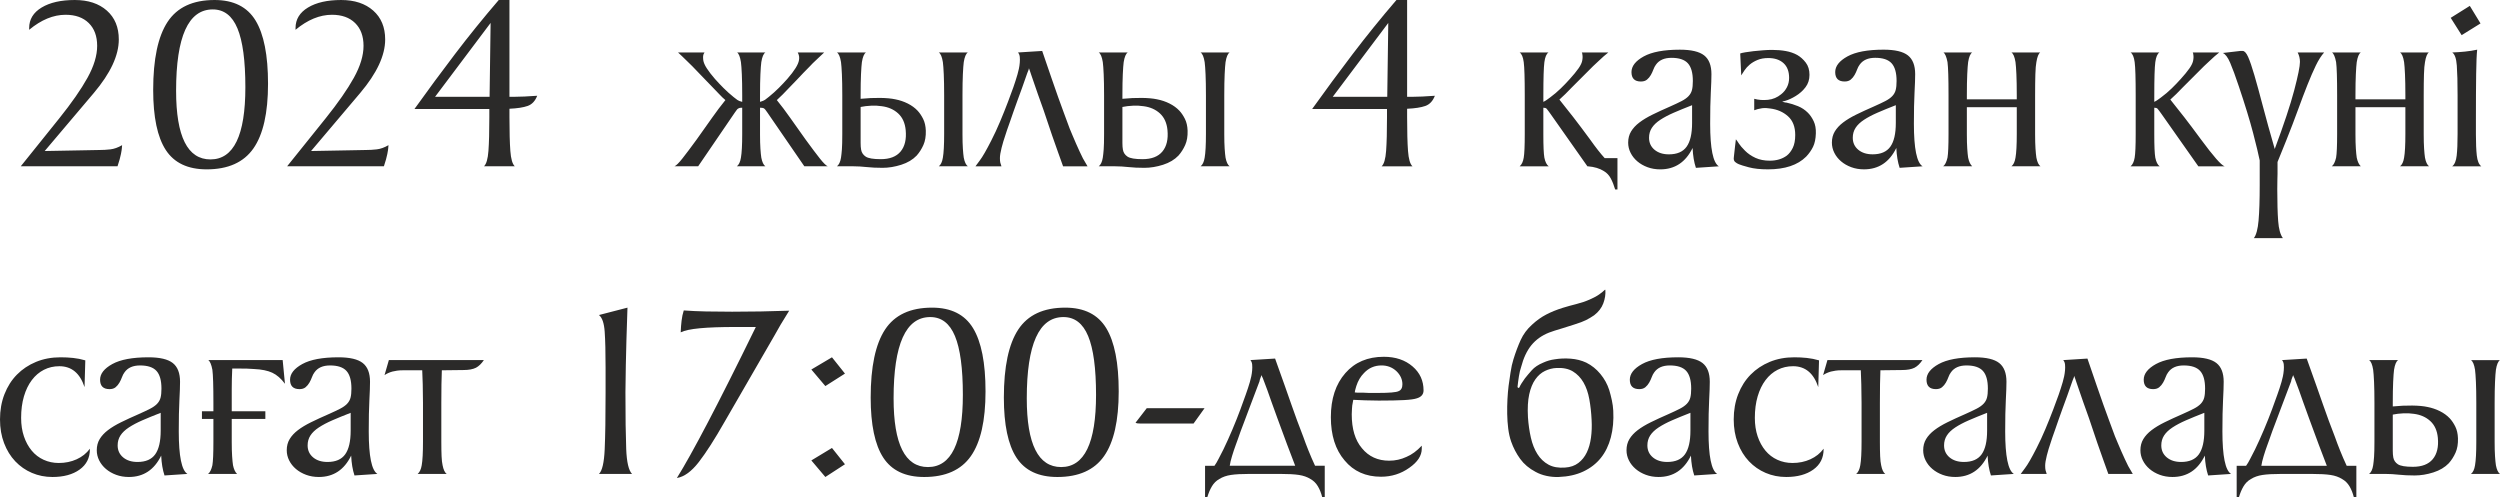 <?xml version="1.0" encoding="UTF-8"?> <svg xmlns="http://www.w3.org/2000/svg" xmlns:xlink="http://www.w3.org/1999/xlink" xmlns:xodm="http://www.corel.com/coreldraw/odm/2003" xml:space="preserve" width="141.422mm" height="28.12mm" version="1.1" style="shape-rendering:geometricPrecision; text-rendering:geometricPrecision; image-rendering:optimizeQuality; fill-rule:evenodd; clip-rule:evenodd" viewBox="0 0 14141.04 2811.79"> <defs> <style type="text/css"> .fil0 {fill:#2B2A29;fill-rule:nonzero} </style> </defs> <g id="Слой_x0020_1">  <g id="_2622679432592"> <path class="fil0" d="M334.9 669.82c70.1,-87.39 123.4,-163.98 159.9,-229.76 36.49,-65.77 54.74,-126.04 54.74,-180.77 0,-54.74 -15.85,-97.71 -47.54,-128.92 -31.69,-31.21 -75.38,-46.82 -131.08,-46.82 -69.14,0 -137.81,28.33 -205.99,84.98l0 -10.08c0,-48.98 23.53,-87.63 70.58,-115.96 47.06,-28.33 109.48,-42.5 187.26,-42.5 75.86,0 136.36,19.93 181.49,59.78 45.14,39.86 67.7,94.35 67.7,163.5 0,90.26 -47.06,191.09 -141.17,302.49l-278.01 328.42 309.7 -5.76c20.16,0 40.81,-1.2 61.93,-3.6 21.13,-2.4 43.22,-10.32 66.26,-23.77 0,2.88 -0.24,5.76 -0.72,8.64 -0.48,2.89 -0.72,5.77 -0.72,8.65 0,3.84 -1.68,14.64 -5.04,32.41 -3.37,17.77 -9.85,41.06 -19.45,69.86l-547.38 0 217.51 -270.81zm834.04 288.1c-106.6,0 -183.66,-36.5 -231.2,-109.48 -47.54,-72.98 -71.3,-186.29 -71.3,-339.95 0,-173.82 27.13,-302.01 81.38,-384.6 54.27,-82.59 142.85,-123.89 265.77,-123.89 107.56,0 184.86,38.66 231.92,115.96 47.06,77.3 70.58,196.62 70.58,357.96 0,165.18 -27.61,287.14 -82.83,365.88 -55.22,78.74 -143.33,118.12 -264.32,118.12zm-172.87 -444.38c0,258.8 64.82,388.2 194.46,388.2 131.57,0 197.34,-136.12 197.34,-408.37 0,-150.05 -14.88,-260.97 -44.65,-332.51 -29.78,-71.78 -76.34,-107.55 -139.73,-107.55 -138.29,0 -207.43,153.41 -207.43,460.23zm845.56 156.29c70.1,-87.39 123.4,-163.98 159.9,-229.76 36.49,-65.77 54.74,-126.04 54.74,-180.77 0,-54.74 -15.85,-97.71 -47.54,-128.92 -31.69,-31.21 -75.38,-46.82 -131.08,-46.82 -69.14,0 -137.81,28.33 -205.99,84.98l0 -10.08c0,-48.98 23.53,-87.63 70.58,-115.96 47.06,-28.33 109.48,-42.5 187.26,-42.5 75.86,0 136.36,19.93 181.49,59.78 45.14,39.86 67.7,94.35 67.7,163.5 0,90.26 -47.06,191.09 -141.17,302.49l-278.01 328.42 309.7 -5.76c20.16,0 40.81,-1.2 61.93,-3.6 21.13,-2.4 43.22,-10.32 66.26,-23.77 0,2.88 -0.24,5.76 -0.72,8.64 -0.48,2.89 -0.72,5.77 -0.72,8.65 0,3.84 -1.68,14.64 -5.04,32.41 -3.37,17.77 -9.85,41.06 -19.45,69.86l-547.38 0 217.51 -270.81zm1040.02 -7.2c0,81.62 1.68,145.25 5.04,190.85 3.36,45.62 11.77,74.66 25.21,87.15l-174.3 0c13.45,-12.49 21.85,-41.54 25.21,-87.15 3.36,-45.61 5.04,-109.23 5.04,-190.85l0 -46.1 -423.49 0c74.9,-104.68 151.25,-208.15 229.03,-310.42 77.79,-102.27 160.38,-204.3 247.76,-306.1l60.5 0 0 547.38 33.13 0c14.41,0 31.94,-0.48 52.58,-1.44 20.65,-0.96 44.42,-2.4 71.3,-4.32 -11.52,29.77 -29.53,48.98 -54.02,57.62 -24.49,8.64 -58.82,13.93 -102.99,15.85l0 47.54zm-106.59 -532.97l-314.02 417.73 308.25 0 5.77 -417.73zm1554.25 167.1c-10.56,6.72 -18.24,24.97 -23.04,54.74 -1.93,14.4 -3.61,37.21 -5.05,68.42 -1.44,31.21 -2.16,70.82 -2.16,118.84l0 37.45c13.45,-3.84 22.81,-7.68 28.09,-11.52 5.29,-3.85 12.73,-9.61 22.33,-17.29 20.17,-16.33 38.9,-33.13 56.19,-50.42 17.28,-17.29 33.13,-34.1 47.54,-50.42 40.33,-46.1 62.41,-81.63 66.25,-106.6 2.88,-15.36 0.48,-29.77 -7.2,-43.21l149.81 0c-6.72,6.72 -14.4,13.92 -23.05,21.61 -7.68,7.68 -16.57,16.08 -26.65,25.21 -10.08,9.12 -20.41,19.44 -30.97,30.97 -11.53,11.52 -24.01,24.25 -37.46,38.17 -13.44,13.93 -25.93,27.13 -37.45,39.62 -13.45,14.41 -27.37,28.81 -41.78,43.22 -13.45,14.4 -25.93,27.37 -37.46,38.89 -11.52,11.53 -22.56,22.09 -33.13,31.7 24.97,30.73 49.94,63.85 74.9,99.39 24.97,35.53 54.26,76.82 87.87,123.88 33.61,46.1 60.49,81.86 80.66,107.31 20.17,25.45 35.06,40.1 44.66,43.94l-132.53 0 -208.86 -303.93c-3.84,-4.81 -6.96,-9.13 -9.36,-12.97 -2.41,-3.84 -5.53,-7.2 -9.37,-10.08 -2.88,-1.92 -6.24,-3.13 -10.08,-3.61 -3.84,-0.48 -7.69,-0.72 -11.53,-0.72l-1.44 0 0 10.09 0 59.05 0 82.11c0,31.69 0.72,58.34 2.16,79.94 1.44,21.61 3.12,38.65 5.05,51.14 4.8,24.97 12.48,41.3 23.04,48.98l-161.33 0c11.52,-8.64 19.21,-24.97 23.05,-48.98 4.8,-26.89 7.2,-71.54 7.2,-133.96l0 -138.29 0 -10.09 -1.44 0c-4.8,0 -8.64,0.24 -11.52,0.72 -2.89,0.48 -6.73,2.17 -11.53,5.05 -2.88,1.92 -5.52,4.8 -7.92,8.64 -2.4,3.84 -5.52,8.16 -9.37,12.97l-207.42 303.93 -133.97 0c9.61,-3.84 24.49,-18.49 44.66,-43.94 20.17,-25.45 47.06,-61.21 80.67,-107.31 33.61,-47.06 62.89,-88.35 87.86,-123.88 24.97,-35.54 49.94,-68.66 74.9,-99.39 -10.56,-8.65 -22.33,-19.93 -35.29,-33.86 -12.97,-13.92 -24.73,-26.17 -35.3,-36.73 -14.4,-14.41 -28.33,-28.81 -41.77,-43.22 -11.53,-12.49 -24.25,-25.69 -38.18,-39.62 -13.93,-13.92 -26.17,-26.65 -36.73,-38.17 -11.53,-11.53 -22.09,-21.85 -31.7,-30.97 -9.6,-9.13 -18.25,-17.53 -25.93,-25.21 -8.64,-7.69 -16.32,-14.89 -23.05,-21.61l149.81 0c-4.8,6.72 -7.44,13.44 -7.92,20.16 -0.48,6.73 -0.24,14.41 0.72,23.05 1.92,13.45 8.64,29.06 20.17,46.82 11.52,17.77 26.89,37.7 46.1,59.78 14.4,16.32 30.49,33.37 48.26,51.14 17.76,17.77 36.73,34.81 56.9,51.14 8.64,6.72 15.85,12.24 21.61,16.57 5.76,4.32 14.89,7.92 27.37,10.8l0 -37.45c0,-48.02 -0.72,-87.63 -2.16,-118.84 -1.44,-31.22 -3.12,-54.03 -5.04,-68.42 -4.8,-29.77 -12.01,-48.02 -21.61,-54.74l159.89 0zm1011.21 242c0,-48.02 -0.72,-87.63 -2.17,-118.84 -1.44,-31.22 -3.12,-54.03 -5.04,-68.42 -4.8,-29.77 -12.48,-48.02 -23.05,-54.74l164.22 0c-10.56,6.72 -18.25,24.97 -23.05,54.74 -1.92,14.4 -3.6,37.21 -5.04,68.42 -1.44,31.21 -2.16,70.82 -2.16,118.84l0 80.66 0 59.05 0 82.11c0,31.69 0.72,58.34 2.16,79.94 1.44,21.61 3.12,38.65 5.04,51.14 4.8,24.97 12.49,41.3 23.05,48.98l-164.22 0c11.53,-8.64 19.21,-24.97 23.05,-48.98 4.8,-26.89 7.21,-71.54 7.21,-133.96l0 -138.29 0 -80.66zm-103.72 200.22c0.96,31.69 -3.6,58.82 -13.68,81.38 -10.09,22.57 -22.81,42.5 -38.18,59.78 -22.09,23.04 -51.14,40.33 -87.14,51.86 -36.02,11.52 -71.3,17.28 -105.88,17.28 -33.61,0 -63.61,-1.44 -90.02,-4.32 -26.41,-2.88 -51.15,-4.32 -74.18,-4.32l-93.63 0c11.52,-8.64 19.21,-24.97 23.05,-48.98 1.92,-12.49 3.6,-28.09 5.04,-46.82 1.44,-18.73 2.16,-47.78 2.16,-87.14l0 -138.29 0 -80.66c0,-48.02 -0.72,-87.63 -2.16,-118.84 -1.44,-31.22 -3.12,-54.03 -5.04,-68.42 -4.81,-29.77 -12.49,-48.02 -23.05,-54.74l164.21 0c-10.56,6.72 -18.24,24.97 -23.05,54.74 -1.92,14.4 -3.6,37.21 -5.04,68.42 -1.44,31.21 -2.16,70.82 -2.16,118.84l0 20.16c38.42,-3.84 75.14,-5.52 110.2,-5.04 35.05,0.48 63.61,3.12 85.7,7.92 24.97,4.81 48.5,12.73 70.58,23.77 22.09,11.05 40.82,24.73 56.18,41.06 11.53,12.49 21.85,27.85 30.98,46.1 9.12,18.25 14.16,40.34 15.12,66.26zm-113.79 -2.88c-3.85,-40.34 -18.01,-71.78 -42.5,-94.35 -24.49,-22.57 -55.46,-36.26 -92.91,-41.06 -18.25,-2.88 -38.17,-3.84 -59.77,-2.88 -21.61,0.96 -41.54,3.36 -59.78,7.2l0 14.41 0 59.05 0 82.11c0,17.28 0,33.37 0,48.26 0,14.88 0.96,27.61 2.88,38.17 2.88,16.33 11.53,29.29 25.93,38.9 14.41,9.6 42.74,14.4 84.99,14.4 50.9,0 88.34,-14.4 112.35,-43.21 24.01,-28.82 33.62,-69.14 28.82,-121zm927.66 -8.65c4.8,11.53 10.32,24.73 16.57,39.62 6.24,14.89 12.72,30.01 19.44,45.38 6.73,15.36 13.45,30.25 20.17,44.66 6.72,14.4 12.97,27.37 18.73,38.89l25.93 44.66 -138.29 0c-7.68,-20.17 -16.8,-45.62 -27.37,-76.34 -9.6,-25.93 -21.13,-58.59 -34.57,-97.95 -13.45,-39.38 -29.29,-86.43 -47.54,-141.17 -13.45,-36.49 -24.49,-67.46 -33.13,-92.91 -8.65,-25.45 -15.85,-46.34 -21.61,-62.65 -6.73,-18.25 -12.01,-33.62 -15.85,-46.1l-7.2 -21.61c-1.92,-4.8 -3.84,-10.08 -5.77,-15.85 -0.96,5.77 -2.4,10.57 -4.32,14.41 -1.92,3.84 -3.36,7.44 -4.32,10.8 -0.96,3.36 -1.92,6.01 -2.88,7.93 -19.21,55.7 -37.46,106.59 -54.74,152.69 -7.69,20.17 -14.89,40.34 -21.61,60.49 -6.72,20.17 -13.21,38.9 -19.45,56.19 -6.24,17.28 -11.76,32.89 -16.57,46.82 -4.8,13.92 -8.16,24.25 -10.08,30.97 -7.68,22.09 -14.65,45.38 -20.89,69.86 -6.24,24.49 -9.36,43.94 -9.36,58.34 0,10.57 0.72,18.97 2.16,25.21 1.44,6.24 3.6,13.21 6.48,20.89l-146.93 0 24.49 -33.13c15.37,-20.17 36.98,-57.63 64.82,-112.36 17.28,-33.61 34.09,-69.86 50.42,-108.75 16.32,-38.9 31.21,-76.11 44.66,-111.64 11.52,-29.77 21.6,-57.14 30.25,-82.1 8.64,-24.97 16.33,-48.98 23.05,-72.02 2.88,-9.61 5.52,-20.17 7.92,-31.7 2.4,-11.52 4.08,-23.05 5.04,-34.57 0.96,-11.52 0.96,-22.33 0,-32.41 -0.96,-10.09 -4.32,-18.49 -10.08,-25.21l136.85 -8.65c21.12,61.46 38.65,112.6 52.58,153.42 13.92,40.81 26.41,76.58 37.45,107.31 11.05,30.73 21.61,59.77 31.69,87.15 10.09,27.37 21.37,57.86 33.86,91.46zm770.65 -188.69c0,-48.02 -0.72,-87.63 -2.17,-118.84 -1.44,-31.22 -3.12,-54.03 -5.04,-68.42 -4.8,-29.77 -12.48,-48.02 -23.05,-54.74l164.22 0c-10.56,6.72 -18.25,24.97 -23.05,54.74 -1.92,14.4 -3.6,37.21 -5.04,68.42 -1.44,31.21 -2.16,70.82 -2.16,118.84l0 80.66 0 59.05 0 82.11c0,31.69 0.72,58.34 2.16,79.94 1.44,21.61 3.12,38.65 5.04,51.14 4.8,24.97 12.49,41.3 23.05,48.98l-164.22 0c11.53,-8.64 19.21,-24.97 23.05,-48.98 4.8,-26.89 7.21,-71.54 7.21,-133.96l0 -138.29 0 -80.66zm-103.72 200.22c0.96,31.69 -3.6,58.82 -13.68,81.38 -10.09,22.57 -22.81,42.5 -38.18,59.78 -22.09,23.04 -51.14,40.33 -87.14,51.86 -36.02,11.52 -71.3,17.28 -105.88,17.28 -33.61,0 -63.61,-1.44 -90.02,-4.32 -26.41,-2.88 -51.15,-4.32 -74.18,-4.32l-93.63 0c11.52,-8.64 19.21,-24.97 23.05,-48.98 1.92,-12.49 3.6,-28.09 5.04,-46.82 1.44,-18.73 2.16,-47.78 2.16,-87.14l0 -138.29 0 -80.66c0,-48.02 -0.72,-87.63 -2.16,-118.84 -1.44,-31.22 -3.12,-54.03 -5.04,-68.42 -4.81,-29.77 -12.49,-48.02 -23.05,-54.74l164.21 0c-10.56,6.72 -18.24,24.97 -23.05,54.74 -1.92,14.4 -3.6,37.21 -5.04,68.42 -1.44,31.21 -2.16,70.82 -2.16,118.84l0 20.16c38.42,-3.84 75.14,-5.52 110.2,-5.04 35.05,0.48 63.61,3.12 85.7,7.92 24.97,4.81 48.5,12.73 70.58,23.77 22.09,11.05 40.82,24.73 56.18,41.06 11.53,12.49 21.85,27.85 30.98,46.1 9.12,18.25 14.16,40.34 15.12,66.26zm-113.79 -2.88c-3.85,-40.34 -18.01,-71.78 -42.5,-94.35 -24.49,-22.57 -55.46,-36.26 -92.91,-41.06 -18.25,-2.88 -38.17,-3.84 -59.77,-2.88 -21.61,0.96 -41.54,3.36 -59.78,7.2l0 14.41 0 59.05 0 82.11c0,17.28 0,33.37 0,48.26 0,14.88 0.96,27.61 2.88,38.17 2.88,16.33 11.53,29.29 25.93,38.9 14.41,9.6 42.74,14.4 84.99,14.4 50.9,0 88.34,-14.4 112.35,-43.21 24.01,-28.82 33.62,-69.14 28.82,-121zm5610.6 -439.34c-11.52,7.68 -19.2,25.93 -23.05,54.74 -1.92,14.4 -3.36,37.21 -4.32,68.42 -0.96,31.21 -1.44,70.82 -1.44,118.84l0 37.45c7.69,-3.84 14.17,-7.68 19.45,-11.52 5.28,-3.85 11.28,-8.17 18.01,-12.97 22.09,-16.33 42.49,-33.61 61.21,-51.86 18.73,-18.25 35.78,-36.02 51.14,-53.3 20.17,-22.09 36.5,-42.02 48.98,-59.78 12.49,-17.76 19.69,-33.37 21.61,-46.82 0.96,-4.8 1.44,-8.88 1.44,-12.24 0,-3.36 0,-6.96 0,-10.81 -0.96,-3.84 -1.44,-7.44 -1.44,-10.8 0,-3.36 -0.96,-6.48 -2.88,-9.36l149.81 0c-7.68,6.72 -16.32,13.92 -25.93,21.61 -7.68,7.68 -16.81,16.08 -27.37,25.21 -10.56,9.12 -21.61,19.44 -33.13,30.97l-121 121c-13.45,14.4 -25.21,26.41 -35.3,36.01 -10.08,9.61 -21.37,20.17 -33.85,31.7 24.97,30.73 51.38,64.09 79.22,100.11 27.85,36.01 59.06,77.54 93.63,124.6 70.1,95.07 114.76,145.97 133.96,152.69l-148.37 0 -208.86 -296.73c-3.84,-4.8 -7.68,-10.09 -11.53,-15.85 -3.84,-5.76 -7.2,-10.08 -10.08,-12.96 -3.84,-3.84 -9.6,-5.77 -17.29,-5.77l-1.44 0 0 10.09 0 59.05 0 82.11c0,65.29 1.92,108.99 5.76,131.08 4.81,24.01 12.97,40.34 24.49,48.98l-164.21 0c11.52,-9.6 19.21,-25.93 23.05,-48.98 3.84,-22.09 5.76,-66.74 5.76,-133.96l0 -138.29 0 -80.66c0,-48.02 -0.48,-87.63 -1.44,-118.84 -0.96,-31.22 -2.4,-54.03 -4.32,-68.42 -3.84,-28.81 -11.53,-47.06 -23.05,-54.74l162.77 0zm534.41 1050.1c13.44,-17.29 22.33,-50.42 26.65,-99.39 4.32,-48.98 6.48,-115.72 6.48,-200.23l0 -139.72c-6.72,-33.62 -19.21,-85.47 -37.45,-155.58 -18.25,-70.1 -45.14,-157.97 -80.67,-263.61 -19.2,-57.62 -35.53,-102.03 -48.98,-133.24 -13.44,-31.21 -27.37,-49.7 -41.77,-55.46l99.39 -11.53 12.96 0c10.57,0 20.89,11.29 30.98,33.86 10.08,22.57 21.84,56.9 35.29,102.99 13.45,46.1 29.29,103.95 47.54,173.58 18.25,69.62 40.82,151.01 67.7,244.16 51.86,-139.25 88.58,-249.92 110.19,-332.03 21.61,-82.1 32.42,-135.64 32.42,-160.61 0,-19.21 -4.33,-36.98 -12.97,-53.3l149.81 0c-16.32,18.24 -31.93,42.73 -46.82,73.46 -14.88,30.73 -30.73,67.21 -47.54,109.47 -16.8,42.26 -34.81,89.79 -54.02,142.61 -19.21,52.82 -41.3,110.43 -66.26,172.86l-48.98 121 0 67.7c0,3.84 -0.24,12.96 -0.72,27.37 -0.48,14.4 -0.72,34.09 -0.72,59.05 0,74.9 1.68,134.93 5.05,180.06 3.36,45.14 12.24,77.3 26.65,96.51l-164.22 0zm989.6 -1050.1c-9.6,6.72 -16.8,24.97 -21.61,54.74 -2.88,14.4 -4.8,37.21 -5.76,68.42 -0.96,31.21 -1.44,70.82 -1.44,118.84l0 80.66 0 59.05 0 82.11c0,31.69 0.72,58.34 2.16,79.94 1.44,21.61 3.12,38.65 5.04,51.14 4.81,24.97 12.49,41.3 23.05,48.98l-164.21 0c11.52,-8.64 19.2,-24.97 23.04,-48.98 4.81,-26.89 7.21,-71.54 7.21,-133.96l0 -138.29 0 -12.97 -282.34 0 0 12.97 0 59.05 0 82.11c0,31.69 0.72,58.34 2.16,79.94 1.44,21.61 3.12,38.65 5.04,51.14 4.81,23.05 12.49,39.38 23.05,48.98l-164.21 0c10.56,-7.68 18.72,-24.01 24.49,-48.98 3.84,-22.09 5.76,-66.74 5.76,-133.96l0 -138.29 0 -80.66c0,-48.02 -0.48,-87.63 -1.44,-118.84 -0.96,-31.22 -2.4,-54.03 -4.32,-68.42 -5.77,-29.77 -13.45,-48.02 -23.05,-54.74l162.77 0c-10.56,6.72 -18.24,24.97 -23.05,54.74 -1.92,14.4 -3.6,37.21 -5.04,68.42 -1.44,31.21 -2.16,70.82 -2.16,118.84l0 23.04 282.34 0 0 -23.04c0,-48.02 -0.72,-87.63 -2.16,-118.84 -1.44,-31.22 -3.12,-54.03 -5.05,-68.42 -4.8,-29.77 -12.48,-48.02 -23.04,-54.74l162.77 0zm132.53 643.89c13.44,-10.56 21.85,-30.73 25.21,-60.49 3.36,-29.78 5.04,-70.58 5.04,-122.44l0 -218.95c0,-72.02 -1.44,-127.97 -4.32,-167.82 -2.88,-39.86 -11.53,-64.58 -25.93,-74.18 24.97,-0.96 49.22,-2.64 72.74,-5.05 23.53,-2.4 46.34,-6 68.41,-10.8 -2.88,24.97 -4.8,70.58 -5.76,136.85 -0.96,66.25 -1.44,153.17 -1.44,260.72l0 82.11c0,48.98 1.68,88.58 5.04,118.83 3.36,30.26 11.77,50.67 25.21,61.22l-164.21 0zm-8.65 -839.79l108.04 -67.7 60.49 99.39 -106.59 66.26 -61.94 -97.95zm-13353.83 2440.14c0,48.98 -19.45,87.39 -58.35,115.24 -38.89,27.85 -90.02,41.78 -153.41,41.78 -41.3,0 -79.94,-7.69 -115.96,-23.05 -36.01,-15.37 -67.46,-37.22 -94.35,-65.54 -26.89,-28.33 -48.02,-62.65 -63.37,-102.99 -15.37,-40.34 -23.05,-84.99 -23.05,-133.97 0,-51.86 8.4,-99.39 25.21,-142.6 16.8,-43.22 40.33,-80.19 70.58,-110.92 30.25,-30.73 66.25,-54.74 108.03,-72.02 41.78,-17.29 88.11,-25.93 139.01,-25.93 24.01,0 47.54,1.2 70.58,3.6 23.05,2.4 46.1,6.96 69.14,13.69l-4.33 151.25c-25.93,-78.74 -73.46,-118.12 -142.6,-118.12 -31.7,0 -60.74,6.72 -87.15,20.17 -26.41,13.44 -49.22,32.89 -68.42,58.34 -19.21,25.45 -34.09,56.19 -44.66,92.19 -10.56,36.02 -15.84,76.58 -15.84,121.72 0,38.42 5.28,73.22 15.84,104.43 10.57,31.22 25.21,58.11 43.94,80.67 18.73,22.57 41.3,39.85 67.7,51.86 26.41,12 54.98,18 85.7,18 36.5,0 70.1,-6.96 100.84,-20.88 30.73,-13.93 55.7,-33.86 74.9,-59.78l0 2.88zm422.05 148.37c-10.56,-31.69 -16.81,-69.13 -18.73,-112.35 -39.37,80.66 -100.35,121 -182.93,121 -25.93,0 -49.94,-4.08 -72.02,-12.25 -22.09,-8.16 -41.3,-19.21 -57.63,-33.13 -16.32,-13.93 -29.05,-30.01 -38.17,-48.26 -9.13,-18.25 -13.69,-37.46 -13.69,-57.62 0,-24.01 5.53,-45.14 16.57,-63.38 11.04,-18.25 26.65,-35.06 46.82,-50.42 20.17,-15.37 44.9,-30.25 74.18,-44.66 29.29,-14.41 62.65,-29.77 100.11,-46.1 25.93,-11.52 47.3,-21.61 64.1,-30.25 16.8,-8.64 30.01,-18.01 39.61,-28.09 9.61,-10.09 16.09,-21.61 19.45,-34.58 3.36,-12.96 5.04,-30.01 5.04,-51.14 0,-46.1 -9.36,-79.46 -28.09,-100.11 -18.73,-20.65 -49.7,-30.97 -92.91,-30.97 -40.33,0 -69.62,12.96 -87.86,38.89 -5.77,7.69 -10.57,16.81 -14.41,27.38 -3.84,10.56 -8.64,20.88 -14.4,30.97 -5.77,10.08 -12.97,18.73 -21.61,25.93 -8.65,7.2 -20.17,10.8 -34.58,10.8 -35.53,0 -53.3,-17.76 -53.3,-53.3 0,-33.61 23.05,-63.13 69.14,-88.58 46.1,-25.46 114.28,-38.18 204.54,-38.18 64.34,0 110.2,10.8 137.57,32.41 27.37,21.61 41.06,56.91 41.06,105.88 0,24.01 -1.2,58.82 -3.61,104.43 -2.4,45.62 -3.6,104.43 -3.6,176.46 0,140.21 16.33,220.39 48.98,240.56l-129.64 8.64zm-21.61 -354.35c-39.38,15.36 -73.94,29.53 -103.71,42.5 -29.77,12.96 -55.22,26.41 -76.34,40.33 -21.13,13.93 -36.98,29.05 -47.54,45.38 -10.57,16.33 -15.85,35.06 -15.85,56.18 0,27.86 10.33,50.42 30.97,67.7 20.65,17.29 47.78,25.93 81.39,25.93 46.1,0 79.46,-14.4 100.11,-43.22 20.65,-28.81 30.97,-73.46 30.97,-133.96l0 -100.83zm401.89 83.54l0 82.11c0,31.69 0.72,58.34 2.16,79.94 1.44,21.61 3.12,38.65 5.04,51.14 4.81,23.05 12.49,39.38 23.05,48.98l-164.21 0c10.56,-7.68 18.72,-24.01 24.49,-48.98 3.84,-22.09 5.76,-66.74 5.76,-133.96l0 -128.21 -64.82 0 0 -43.22 64.82 0 0 -47.53c0,-48.02 -0.48,-87.63 -1.44,-118.84 -0.96,-31.22 -2.4,-54.03 -4.32,-68.42 -5.77,-29.77 -13.45,-48.02 -23.05,-54.74l420.61 0 12.97 133.96c-22.09,-29.77 -46.1,-50.66 -72.02,-62.65 -25.93,-12.01 -60.5,-18.97 -103.72,-20.89 -10.56,-0.96 -23.53,-1.68 -38.89,-2.16 -15.37,-0.48 -36.98,-0.72 -64.82,-0.72l-18.73 0c-1.92,40.33 -2.88,78.98 -2.88,115.95 0,36.98 0,78.99 0,126.04l190.14 0 0 43.22 -190.14 0 0 48.98zm694.31 270.81c-10.56,-31.69 -16.81,-69.13 -18.73,-112.35 -39.37,80.66 -100.35,121 -182.93,121 -25.93,0 -49.94,-4.08 -72.02,-12.25 -22.09,-8.16 -41.3,-19.21 -57.63,-33.13 -16.32,-13.93 -29.05,-30.01 -38.17,-48.26 -9.13,-18.25 -13.69,-37.46 -13.69,-57.62 0,-24.01 5.53,-45.14 16.57,-63.38 11.04,-18.25 26.65,-35.06 46.82,-50.42 20.17,-15.37 44.9,-30.25 74.18,-44.66 29.29,-14.41 62.65,-29.77 100.11,-46.1 25.93,-11.52 47.3,-21.61 64.1,-30.25 16.8,-8.64 30.01,-18.01 39.61,-28.09 9.61,-10.09 16.09,-21.61 19.45,-34.58 3.36,-12.96 5.04,-30.01 5.04,-51.14 0,-46.1 -9.36,-79.46 -28.09,-100.11 -18.73,-20.65 -49.7,-30.97 -92.91,-30.97 -40.33,0 -69.62,12.96 -87.86,38.89 -5.77,7.69 -10.57,16.81 -14.41,27.38 -3.84,10.56 -8.64,20.88 -14.4,30.97 -5.77,10.08 -12.97,18.73 -21.61,25.93 -8.65,7.2 -20.17,10.8 -34.58,10.8 -35.53,0 -53.3,-17.76 -53.3,-53.3 0,-33.61 23.05,-63.13 69.14,-88.58 46.1,-25.46 114.28,-38.18 204.54,-38.18 64.34,0 110.2,10.8 137.57,32.41 27.37,21.61 41.06,56.91 41.06,105.88 0,24.01 -1.2,58.82 -3.61,104.43 -2.4,45.62 -3.6,104.43 -3.6,176.46 0,140.21 16.33,220.39 48.98,240.56l-129.64 8.64zm-21.61 -354.35c-39.38,15.36 -73.94,29.53 -103.71,42.5 -29.77,12.96 -55.22,26.41 -76.34,40.33 -21.13,13.93 -36.98,29.05 -47.54,45.38 -10.57,16.33 -15.85,35.06 -15.85,56.18 0,27.86 10.33,50.42 30.97,67.7 20.65,17.29 47.78,25.93 81.39,25.93 46.1,0 79.46,-14.4 100.11,-43.22 20.65,-28.81 30.97,-73.46 30.97,-133.96l0 -100.83zm753.37 -298.17c-13.45,20.16 -28.33,34.57 -44.66,43.21 -17.29,8.65 -40.82,12.97 -70.58,12.97l-122.44 1.44c-0.96,20.17 -1.68,46.58 -2.16,79.22 -0.48,32.66 -0.72,67.7 -0.72,105.16l0 80.66 0 59.05 0 82.11c0,31.69 0.48,58.34 1.44,79.94 0.96,21.61 2.88,38.65 5.76,51.14 4.81,24.97 12.49,41.3 23.05,48.98l-164.21 0c11.52,-9.6 19.2,-25.93 23.04,-48.98 4.81,-26.89 7.21,-71.54 7.21,-133.96l0 -138.29 0 -80.66c0,-37.46 -0.48,-72.5 -1.44,-105.16 -0.96,-32.65 -1.92,-59.05 -2.88,-79.22l-108.04 0c-13.44,0 -24.97,0.72 -34.57,2.16 -9.61,1.44 -18.25,3.12 -25.93,5.04 -17.29,4.8 -32.18,11.53 -44.66,20.17l24.49 -84.98 537.29 0zm651.08 643.89c18.24,-17.29 29.05,-63.62 32.41,-139.01 3.36,-75.38 5.04,-182.21 5.04,-320.5l0 -141.17c0,-87.38 -1.68,-155.33 -5.04,-203.82 -3.36,-48.5 -14.17,-79.94 -32.41,-94.35l161.33 -41.78c-4.8,138.29 -7.92,246.81 -9.36,325.55 -1.44,78.74 -2.16,129.64 -2.16,152.69 0,138.29 1.44,245.12 4.32,320.5 2.88,75.38 13.93,122.68 33.13,141.89l-187.25 0zm1201.35 -590.59l116.68 -69.14 73.46 92.19 -110.92 70.58 -79.22 -93.63zm0 514.25l116.68 -70.58 73.46 92.19 -110.92 72.02 -79.22 -93.63zm638.13 93.63c-106.6,0 -183.66,-36.5 -231.2,-109.48 -47.54,-72.98 -71.3,-186.29 -71.3,-339.95 0,-173.82 27.13,-302.01 81.38,-384.6 54.27,-82.59 142.85,-123.89 265.77,-123.89 107.56,0 184.86,38.66 231.92,115.96 47.06,77.3 70.58,196.62 70.58,357.96 0,165.18 -27.61,287.14 -82.83,365.88 -55.22,78.74 -143.33,118.12 -264.32,118.12zm-172.87 -444.38c0,258.8 64.82,388.2 194.46,388.2 131.57,0 197.34,-136.12 197.34,-408.37 0,-150.05 -14.88,-260.97 -44.65,-332.51 -29.78,-71.78 -76.34,-107.55 -139.73,-107.55 -138.29,0 -207.43,153.41 -207.43,460.23zm926.23 444.38c-106.6,0 -183.66,-36.5 -231.2,-109.48 -47.54,-72.98 -71.3,-186.29 -71.3,-339.95 0,-173.82 27.13,-302.01 81.38,-384.6 54.27,-82.59 142.85,-123.89 265.77,-123.89 107.56,0 184.86,38.66 231.92,115.96 47.06,77.3 70.58,196.62 70.58,357.96 0,165.18 -27.61,287.14 -82.83,365.88 -55.22,78.74 -143.33,118.12 -264.32,118.12zm-172.87 -444.38c0,258.8 64.82,388.2 194.46,388.2 131.57,0 197.34,-136.12 197.34,-408.37 0,-150.05 -14.88,-260.97 -44.65,-332.51 -29.78,-71.78 -76.34,-107.55 -139.73,-107.55 -138.29,0 -207.43,153.41 -207.43,460.23zm678.46 55.46l326.99 0 -61.94 86.42 -303.93 0c-4.8,0 -9.13,-0.24 -12.97,-0.72 -3.84,-0.48 -7.68,-1.68 -11.52,-3.6l63.37 -82.1z"></path> <path class="fil0" d="M7493.29 2811.79l-14.4 0c-5.77,-23.05 -13.93,-43.45 -24.49,-61.21 -10.57,-17.77 -24.49,-31.45 -41.78,-41.06 -18.25,-11.52 -40.1,-19.21 -65.54,-23.05 -25.45,-3.84 -60.25,-5.76 -104.43,-5.76l-53.3 0 -69.14 0 -53.3 0c-44.18,0 -78.98,1.92 -104.43,5.76 -25.46,3.84 -47.3,11.53 -65.54,23.05 -17.29,9.61 -31.21,23.29 -41.78,41.06 -10.56,17.77 -19.21,38.17 -25.93,61.21l-12.96 0 0 -177.17 53.3 0c7.68,-10.56 15.36,-23.53 23.05,-38.89 7.68,-15.37 16.8,-33.14 27.37,-53.31 16.32,-33.61 33.13,-70.82 50.42,-111.63 17.29,-40.82 32.65,-79.46 46.1,-115.96 11.52,-31.69 21.61,-59.53 30.25,-83.54 8.64,-24.01 16.33,-47.54 23.05,-70.58 2.88,-9.61 5.52,-20.17 7.92,-31.7 2.4,-11.52 4.08,-23.05 5.04,-34.57 0.96,-11.52 0.96,-22.33 0,-32.41 -0.96,-10.09 -4.32,-18.49 -10.08,-25.21l139.73 -8.65c22.09,61.46 40.33,112.6 54.74,153.42 14.41,40.81 27.13,77.06 38.18,108.75 11.04,31.69 21.6,61.22 31.69,88.59 10.08,27.37 21.85,58.34 35.29,92.9 7.69,22.09 17.29,47.54 28.81,76.35 11.53,28.81 24.01,57.62 37.46,86.42l54.74 0 0 177.17zm-167.1 -177.17c-13.44,-34.57 -28.81,-74.9 -46.09,-121 -17.29,-46.1 -35.54,-95.55 -54.75,-148.37 -13.44,-36.49 -24.73,-67.7 -33.85,-93.63 -9.12,-25.93 -16.57,-47.06 -22.33,-63.37 -6.72,-18.25 -12.49,-33.62 -17.29,-46.1 -0.96,-1.92 -2.16,-5.04 -3.6,-9.37 -1.44,-4.32 -3.12,-8.88 -5.04,-13.68 -2.88,-4.8 -5.28,-10.57 -7.2,-17.29l-5.77 14.41c-3.84,9.6 -5.76,16.32 -5.76,20.17 -22.09,57.62 -42.26,110.91 -60.49,159.89 -7.69,21.13 -15.61,42.26 -23.77,63.38 -8.17,21.13 -15.61,40.81 -22.33,59.05 -6.72,18.25 -12.49,34.58 -17.29,48.98 -4.8,14.41 -8.64,24.97 -11.52,31.69 -6.73,18.25 -13.45,38.42 -20.17,60.5 -6.72,22.09 -11.05,40.34 -12.97,54.74l24.49 0 345.71 0zm715.92 -96.51c0,39.38 -23.53,75.38 -70.58,108.04 -47.06,33.61 -100.35,50.42 -159.9,50.42 -86.42,0 -155.09,-30.74 -205.98,-92.19 -51.86,-60.5 -77.78,-142.13 -77.78,-244.88 0,-103.71 27.37,-186.78 82.1,-249.2 53.78,-61.46 126.28,-92.19 217.51,-92.19 66.26,0 120.52,18.25 162.78,54.74 41.29,35.54 61.93,80.66 61.93,135.41 0,22.09 -12.48,36.97 -37.45,44.65 -13.45,4.81 -37.7,8.17 -72.74,10.09 -35.06,1.92 -82.83,2.88 -143.33,2.88 -27.85,0 -53.3,-0.48 -76.34,-1.44 -23.05,-0.96 -45.62,-1.92 -67.7,-2.88 -0.96,5.76 -1.92,11.04 -2.88,15.84 -0.96,4.81 -1.92,10.09 -2.88,15.85 -0.96,5.76 -1.44,11.53 -1.44,17.29 0,6.72 -0.24,12 -0.72,15.84 -0.48,3.85 -0.72,9.61 -0.72,17.29 0,82.59 19.2,146.45 57.62,191.58 38.42,47.06 89.79,70.58 154.13,70.58 34.58,0 67.22,-7.2 97.95,-21.61 29.78,-12.48 58.59,-33.61 86.43,-63.38l0 17.29zm-370.2 -354.35c-1.92,5.76 -3.36,10.8 -4.33,15.12 -0.96,4.32 -1.92,7.93 -2.88,10.81 -0.96,3.84 -1.44,7.2 -1.44,10.08 4.81,0.96 10.09,1.44 15.85,1.44l33.13 0c10.57,0.96 20.89,1.44 30.98,1.44 10.08,0 20.4,0 30.97,0l18.73 0c65.29,0 104.67,-3.36 118.11,-10.08 14.41,-5.76 21.61,-18.73 21.61,-38.9 0,-27.85 -11.52,-52.82 -34.57,-74.9 -23.05,-21.13 -50.9,-31.69 -83.54,-31.69 -39.38,0 -72.5,14.4 -99.4,43.22 -19.2,19.2 -33.61,43.69 -43.21,73.46zm1430.38 21.61c5.76,19.2 10.8,38.89 15.12,59.05 4.32,20.17 6.97,39.86 7.93,59.05 2.88,54.75 -1.68,104.92 -13.69,150.54 -12,45.61 -30.97,84.5 -56.9,116.67 -25.93,32.18 -58.83,57.63 -98.67,76.34 -39.86,18.73 -86.19,29.06 -139.01,30.98 -22.09,0.96 -44.66,-0.96 -67.7,-5.77 -23.05,-4.8 -44.18,-12.48 -63.37,-23.04 -36.5,-19.21 -65.54,-43.7 -87.15,-73.46 -21.61,-29.78 -38.66,-62.42 -51.14,-97.95 -7.68,-22.09 -13.21,-46.58 -16.57,-73.47 -3.36,-26.89 -5.28,-54.5 -5.76,-82.82 -0.48,-28.33 0,-56.18 1.44,-83.54 1.44,-27.37 3.6,-52.58 6.48,-75.62 2.88,-21.13 6.49,-46.1 10.81,-74.9 4.32,-28.82 9.84,-53.79 16.56,-74.91 12.49,-40.33 26.18,-76.82 41.06,-109.47 14.89,-32.65 36.26,-61.46 64.1,-86.43 25.93,-24.01 52.82,-43.21 80.66,-57.62 27.85,-14.41 58.58,-26.89 92.19,-37.45 24.97,-7.69 50.9,-14.89 77.78,-21.61 26.89,-6.73 52.34,-15.37 76.34,-25.93 22.09,-9.61 39.86,-19.21 53.3,-28.82 13.45,-9.6 24.01,-18.24 31.7,-25.93l2.88 0c1.92,24.97 -1.92,50.42 -11.53,76.34 -9.6,25.94 -26.89,48.5 -51.86,67.7 -15.36,10.57 -30.73,19.69 -46.1,27.37 -15.36,7.69 -36.97,15.85 -64.81,24.49 -6.73,1.92 -16.57,5.05 -29.54,9.37 -12.96,4.32 -26.65,8.64 -41.05,12.96 -14.41,4.32 -28.57,8.65 -42.5,12.97 -13.93,4.32 -24.25,7.92 -30.97,10.8 -41.3,16.33 -74.66,40.1 -100.11,71.3 -25.45,31.21 -44.9,72.74 -58.35,124.6 -4.8,13.45 -8.88,30.74 -12.24,51.86 -3.36,21.13 -6,41.3 -7.93,60.5 4.81,6.72 8.65,6.72 11.53,0 1.92,-4.8 5.52,-11.53 10.8,-20.17 5.29,-8.64 11.77,-18.25 19.45,-28.81 10.57,-13.45 23.53,-28.81 38.9,-46.1 15.36,-17.29 36.97,-31.69 64.81,-43.22 21.13,-9.6 42.74,-15.84 64.82,-18.73 28.81,-4.8 59.05,-6 90.75,-3.6 31.69,2.4 60.97,9.85 87.86,22.33 30.74,15.37 57.39,36.74 79.95,64.1 22.57,27.37 39.13,57.38 49.7,90.03zm-249.21 439.34c29.78,-1.93 54.75,-10.57 74.91,-25.94 20.16,-15.36 36.01,-35.29 47.53,-59.29 11.53,-24.01 19.45,-51.86 23.77,-83.78 4.33,-31.7 5.53,-65.06 3.61,-99.63 -1.92,-41.3 -6.25,-80.67 -12.97,-117.64 -6.72,-37.22 -17.77,-68.9 -33.13,-95.31 -15.37,-26.41 -35.3,-47.3 -59.78,-62.18 -24.49,-14.88 -55.46,-21.37 -92.91,-19.45 -22.08,0.96 -43.69,6.49 -64.81,16.57 -21.13,10.09 -39.38,25.93 -54.74,47.78 -15.37,21.61 -26.9,49.7 -34.58,84.51 -7.68,34.57 -10.08,77.78 -7.2,129.88 2.88,41.3 8.4,79.94 16.57,115.48 8.16,35.77 20.4,66.49 36.73,92.42 16.33,25.93 37.22,46.1 62.66,60.02 25.45,13.92 56.9,19.45 94.34,16.57zm730.32 44.65c-10.56,-31.69 -16.81,-69.13 -18.73,-112.35 -39.37,80.66 -100.35,121 -182.93,121 -25.93,0 -49.94,-4.08 -72.02,-12.25 -22.09,-8.16 -41.3,-19.21 -57.63,-33.13 -16.32,-13.93 -29.05,-30.01 -38.17,-48.26 -9.13,-18.25 -13.69,-37.46 -13.69,-57.62 0,-24.01 5.53,-45.14 16.57,-63.38 11.04,-18.25 26.65,-35.06 46.82,-50.42 20.17,-15.37 44.9,-30.25 74.18,-44.66 29.29,-14.41 62.65,-29.77 100.11,-46.1 25.93,-11.52 47.3,-21.61 64.1,-30.25 16.8,-8.64 30.01,-18.01 39.61,-28.09 9.61,-10.09 16.09,-21.61 19.45,-34.58 3.36,-12.96 5.04,-30.01 5.04,-51.14 0,-46.1 -9.36,-79.46 -28.09,-100.11 -18.73,-20.65 -49.7,-30.97 -92.91,-30.97 -40.33,0 -69.62,12.96 -87.86,38.89 -5.77,7.69 -10.57,16.81 -14.41,27.38 -3.84,10.56 -8.64,20.88 -14.4,30.97 -5.77,10.08 -12.97,18.73 -21.61,25.93 -8.65,7.2 -20.17,10.8 -34.58,10.8 -35.53,0 -53.3,-17.76 -53.3,-53.3 0,-33.61 23.05,-63.13 69.14,-88.58 46.1,-25.46 114.28,-38.18 204.54,-38.18 64.34,0 110.2,10.8 137.57,32.41 27.37,21.61 41.06,56.91 41.06,105.88 0,24.01 -1.2,58.82 -3.61,104.43 -2.4,45.62 -3.6,104.43 -3.6,176.46 0,140.21 16.33,220.39 48.98,240.56l-129.64 8.64zm-21.61 -354.35c-39.38,15.36 -73.94,29.53 -103.71,42.5 -29.77,12.96 -55.22,26.41 -76.34,40.33 -21.13,13.93 -36.98,29.05 -47.54,45.38 -10.57,16.33 -15.85,35.06 -15.85,56.18 0,27.86 10.33,50.42 30.97,67.7 20.65,17.29 47.78,25.93 81.39,25.93 46.1,0 79.46,-14.4 100.11,-43.22 20.65,-28.81 30.97,-73.46 30.97,-133.96l0 -100.83zm753.37 205.98c0,48.98 -19.45,87.39 -58.35,115.24 -38.89,27.85 -90.02,41.78 -153.41,41.78 -41.3,0 -79.94,-7.69 -115.96,-23.05 -36.01,-15.37 -67.46,-37.22 -94.35,-65.54 -26.89,-28.33 -48.02,-62.65 -63.37,-102.99 -15.37,-40.34 -23.05,-84.99 -23.05,-133.97 0,-51.86 8.4,-99.39 25.21,-142.6 16.8,-43.22 40.33,-80.19 70.58,-110.92 30.25,-30.73 66.25,-54.74 108.03,-72.02 41.78,-17.29 88.11,-25.93 139.01,-25.93 24.01,0 47.54,1.2 70.58,3.6 23.05,2.4 46.1,6.96 69.14,13.69l-4.33 151.25c-25.93,-78.74 -73.46,-118.12 -142.6,-118.12 -31.7,0 -60.74,6.72 -87.15,20.17 -26.41,13.44 -49.22,32.89 -68.42,58.34 -19.21,25.45 -34.09,56.19 -44.66,92.19 -10.56,36.02 -15.84,76.58 -15.84,121.72 0,38.42 5.28,73.22 15.84,104.43 10.57,31.22 25.21,58.11 43.94,80.67 18.73,22.57 41.3,39.85 67.7,51.86 26.41,12 54.98,18 85.7,18 36.5,0 70.1,-6.96 100.84,-20.88 30.73,-13.93 55.7,-33.86 74.9,-59.78l0 2.88zm558.9 -504.16c-13.45,20.16 -28.33,34.57 -44.66,43.21 -17.29,8.65 -40.82,12.97 -70.58,12.97l-122.44 1.44c-0.96,20.17 -1.68,46.58 -2.16,79.22 -0.48,32.66 -0.72,67.7 -0.72,105.16l0 80.66 0 59.05 0 82.11c0,31.69 0.48,58.34 1.44,79.94 0.96,21.61 2.88,38.65 5.76,51.14 4.81,24.97 12.49,41.3 23.05,48.98l-164.21 0c11.52,-9.6 19.2,-25.93 23.04,-48.98 4.81,-26.89 7.21,-71.54 7.21,-133.96l0 -138.29 0 -80.66c0,-37.46 -0.48,-72.5 -1.44,-105.16 -0.96,-32.65 -1.92,-59.05 -2.88,-79.22l-108.04 0c-13.44,0 -24.97,0.72 -34.57,2.16 -9.61,1.44 -18.25,3.12 -25.93,5.04 -17.29,4.8 -32.18,11.53 -44.66,20.17l24.49 -84.98 537.29 0zm387.49 652.52c-10.56,-31.69 -16.81,-69.13 -18.73,-112.35 -39.37,80.66 -100.35,121 -182.93,121 -25.93,0 -49.94,-4.08 -72.02,-12.25 -22.09,-8.16 -41.3,-19.21 -57.63,-33.13 -16.32,-13.93 -29.05,-30.01 -38.17,-48.26 -9.13,-18.25 -13.69,-37.46 -13.69,-57.62 0,-24.01 5.53,-45.14 16.57,-63.38 11.04,-18.25 26.65,-35.06 46.82,-50.42 20.17,-15.37 44.9,-30.25 74.18,-44.66 29.29,-14.41 62.65,-29.77 100.11,-46.1 25.93,-11.52 47.3,-21.61 64.1,-30.25 16.8,-8.64 30.01,-18.01 39.61,-28.09 9.61,-10.09 16.09,-21.61 19.45,-34.58 3.36,-12.96 5.04,-30.01 5.04,-51.14 0,-46.1 -9.36,-79.46 -28.09,-100.11 -18.73,-20.65 -49.7,-30.97 -92.91,-30.97 -40.33,0 -69.62,12.96 -87.86,38.89 -5.77,7.69 -10.57,16.81 -14.41,27.38 -3.84,10.56 -8.64,20.88 -14.4,30.97 -5.77,10.08 -12.97,18.73 -21.61,25.93 -8.65,7.2 -20.17,10.8 -34.58,10.8 -35.53,0 -53.3,-17.76 -53.3,-53.3 0,-33.61 23.05,-63.13 69.14,-88.58 46.1,-25.46 114.28,-38.18 204.54,-38.18 64.34,0 110.2,10.8 137.57,32.41 27.37,21.61 41.06,56.91 41.06,105.88 0,24.01 -1.2,58.82 -3.61,104.43 -2.4,45.62 -3.6,104.43 -3.6,176.46 0,140.21 16.33,220.39 48.98,240.56l-129.64 8.64zm-21.61 -354.35c-39.38,15.36 -73.94,29.53 -103.71,42.5 -29.77,12.96 -55.22,26.41 -76.34,40.33 -21.13,13.93 -36.98,29.05 -47.54,45.38 -10.57,16.33 -15.85,35.06 -15.85,56.18 0,27.86 10.33,50.42 30.97,67.7 20.65,17.29 47.78,25.93 81.39,25.93 46.1,0 79.46,-14.4 100.11,-43.22 20.65,-28.81 30.97,-73.46 30.97,-133.96l0 -100.83zm723.12 132.52c4.8,11.53 10.32,24.73 16.57,39.62 6.24,14.89 12.72,30.01 19.44,45.38 6.73,15.36 13.45,30.25 20.17,44.66 6.72,14.4 12.97,27.37 18.73,38.89l25.93 44.66 -138.29 0c-7.68,-20.17 -16.8,-45.62 -27.37,-76.34 -9.6,-25.93 -21.13,-58.59 -34.57,-97.95 -13.45,-39.38 -29.29,-86.43 -47.54,-141.17 -13.45,-36.49 -24.49,-67.46 -33.13,-92.91 -8.65,-25.45 -15.85,-46.34 -21.61,-62.65 -6.73,-18.25 -12.01,-33.62 -15.85,-46.1l-7.2 -21.61c-1.92,-4.8 -3.84,-10.08 -5.77,-15.85 -0.96,5.77 -2.4,10.57 -4.32,14.41 -1.92,3.84 -3.36,7.44 -4.32,10.8 -0.96,3.36 -1.92,6.01 -2.88,7.93 -19.21,55.7 -37.46,106.59 -54.74,152.69 -7.69,20.17 -14.89,40.34 -21.61,60.49 -6.72,20.17 -13.21,38.9 -19.45,56.19 -6.24,17.28 -11.76,32.89 -16.57,46.82 -4.8,13.92 -8.16,24.25 -10.08,30.97 -7.68,22.09 -14.65,45.38 -20.89,69.86 -6.24,24.49 -9.36,43.94 -9.36,58.34 0,10.57 0.72,18.97 2.16,25.21 1.44,6.24 3.6,13.21 6.48,20.89l-146.93 0 24.49 -33.13c15.37,-20.17 36.98,-57.63 64.82,-112.36 17.28,-33.61 34.09,-69.86 50.42,-108.75 16.32,-38.9 31.21,-76.11 44.66,-111.64 11.52,-29.77 21.6,-57.14 30.25,-82.1 8.64,-24.97 16.33,-48.98 23.05,-72.02 2.88,-9.61 5.52,-20.17 7.92,-31.7 2.4,-11.52 4.08,-23.05 5.04,-34.57 0.96,-11.52 0.96,-22.33 0,-32.41 -0.96,-10.09 -4.32,-18.49 -10.08,-25.21l136.85 -8.65c21.12,61.46 38.65,112.6 52.58,153.42 13.92,40.81 26.41,76.58 37.45,107.31 11.05,30.73 21.61,59.77 31.69,87.15 10.09,27.37 21.37,57.86 33.86,91.46zm527.21 221.83c-10.56,-31.69 -16.81,-69.13 -18.73,-112.35 -39.37,80.66 -100.35,121 -182.93,121 -25.93,0 -49.94,-4.08 -72.02,-12.25 -22.09,-8.16 -41.3,-19.21 -57.63,-33.13 -16.32,-13.93 -29.05,-30.01 -38.17,-48.26 -9.13,-18.25 -13.69,-37.46 -13.69,-57.62 0,-24.01 5.53,-45.14 16.57,-63.38 11.04,-18.25 26.65,-35.06 46.82,-50.42 20.17,-15.37 44.9,-30.25 74.18,-44.66 29.29,-14.41 62.65,-29.77 100.11,-46.1 25.93,-11.52 47.3,-21.61 64.1,-30.25 16.8,-8.64 30.01,-18.01 39.61,-28.09 9.61,-10.09 16.09,-21.61 19.45,-34.58 3.36,-12.96 5.04,-30.01 5.04,-51.14 0,-46.1 -9.36,-79.46 -28.09,-100.11 -18.73,-20.65 -49.7,-30.97 -92.91,-30.97 -40.33,0 -69.62,12.96 -87.86,38.89 -5.77,7.69 -10.57,16.81 -14.41,27.38 -3.84,10.56 -8.64,20.88 -14.4,30.97 -5.77,10.08 -12.97,18.73 -21.61,25.93 -8.65,7.2 -20.17,10.8 -34.58,10.8 -35.53,0 -53.3,-17.76 -53.3,-53.3 0,-33.61 23.05,-63.13 69.14,-88.58 46.1,-25.46 114.28,-38.18 204.54,-38.18 64.34,0 110.2,10.8 137.57,32.41 27.37,21.61 41.06,56.91 41.06,105.88 0,24.01 -1.2,58.82 -3.61,104.43 -2.4,45.62 -3.6,104.43 -3.6,176.46 0,140.21 16.33,220.39 48.98,240.56l-129.64 8.64zm-21.61 -354.35c-39.38,15.36 -73.94,29.53 -103.71,42.5 -29.77,12.96 -55.22,26.41 -76.34,40.33 -21.13,13.93 -36.98,29.05 -47.54,45.38 -10.57,16.33 -15.85,35.06 -15.85,56.18 0,27.86 10.33,50.42 30.97,67.7 20.65,17.29 47.78,25.93 81.39,25.93 46.1,0 79.46,-14.4 100.11,-43.22 20.65,-28.81 30.97,-73.46 30.97,-133.96l0 -100.83zm859.96 476.79l-14.4 0c-5.77,-23.05 -13.93,-43.45 -24.49,-61.21 -10.57,-17.77 -24.49,-31.45 -41.78,-41.06 -18.25,-11.52 -40.1,-19.21 -65.54,-23.05 -25.45,-3.84 -60.25,-5.76 -104.43,-5.76l-53.3 0 -69.14 0 -53.3 0c-44.18,0 -78.98,1.92 -104.43,5.76 -25.46,3.84 -47.3,11.53 -65.54,23.05 -17.29,9.61 -31.21,23.29 -41.78,41.06 -10.56,17.77 -19.21,38.17 -25.93,61.21l-12.96 0 0 -177.17 53.3 0c7.68,-10.56 15.36,-23.53 23.05,-38.89 7.68,-15.37 16.8,-33.14 27.37,-53.31 16.32,-33.61 33.13,-70.82 50.42,-111.63 17.29,-40.82 32.65,-79.46 46.1,-115.96 11.52,-31.69 21.61,-59.53 30.25,-83.54 8.64,-24.01 16.33,-47.54 23.05,-70.58 2.88,-9.61 5.52,-20.17 7.92,-31.7 2.4,-11.52 4.08,-23.05 5.04,-34.57 0.96,-11.52 0.96,-22.33 0,-32.41 -0.96,-10.09 -4.32,-18.49 -10.08,-25.21l139.73 -8.65c22.09,61.46 40.33,112.6 54.74,153.42 14.41,40.81 27.13,77.06 38.18,108.75 11.04,31.69 21.6,61.22 31.69,88.59 10.08,27.37 21.85,58.34 35.29,92.9 7.69,22.09 17.29,47.54 28.81,76.35 11.53,28.81 24.01,57.62 37.46,86.42l54.74 0 0 177.17zm-167.1 -177.17c-13.44,-34.57 -28.81,-74.9 -46.09,-121 -17.29,-46.1 -35.54,-95.55 -54.75,-148.37 -13.44,-36.49 -24.73,-67.7 -33.85,-93.63 -9.12,-25.93 -16.57,-47.06 -22.33,-63.37 -6.72,-18.25 -12.49,-33.62 -17.29,-46.1 -0.96,-1.92 -2.16,-5.04 -3.6,-9.37 -1.44,-4.32 -3.12,-8.88 -5.04,-13.68 -2.88,-4.8 -5.28,-10.57 -7.2,-17.29l-5.77 14.41c-3.84,9.6 -5.76,16.32 -5.76,20.17 -22.09,57.62 -42.26,110.91 -60.49,159.89 -7.69,21.13 -15.61,42.26 -23.77,63.38 -8.17,21.13 -15.61,40.81 -22.33,59.05 -6.72,18.25 -12.49,34.58 -17.29,48.98 -4.8,14.41 -8.64,24.97 -11.52,31.69 -6.73,18.25 -13.45,38.42 -20.17,60.5 -6.72,22.09 -11.05,40.34 -12.97,54.74l24.49 0 345.71 0zm845.56 -355.79c0,-48.02 -0.72,-87.63 -2.17,-118.84 -1.44,-31.22 -3.12,-54.03 -5.04,-68.42 -4.8,-29.77 -12.48,-48.02 -23.05,-54.74l164.22 0c-10.56,6.72 -18.25,24.97 -23.05,54.74 -1.92,14.4 -3.6,37.21 -5.04,68.42 -1.44,31.21 -2.16,70.82 -2.16,118.84l0 80.66 0 59.05 0 82.11c0,31.69 0.72,58.34 2.16,79.94 1.44,21.61 3.12,38.65 5.04,51.14 4.8,24.97 12.49,41.3 23.05,48.98l-164.22 0c11.53,-8.64 19.21,-24.97 23.05,-48.98 4.8,-26.89 7.21,-71.54 7.21,-133.96l0 -138.29 0 -80.66zm-103.72 200.22c0.96,31.69 -3.6,58.82 -13.68,81.38 -10.09,22.57 -22.81,42.5 -38.18,59.78 -22.09,23.04 -51.14,40.33 -87.14,51.86 -36.02,11.52 -71.3,17.28 -105.88,17.28 -33.61,0 -63.61,-1.44 -90.02,-4.32 -26.41,-2.88 -51.15,-4.32 -74.18,-4.32l-93.63 0c11.52,-8.64 19.21,-24.97 23.05,-48.98 1.92,-12.49 3.6,-28.09 5.04,-46.82 1.44,-18.73 2.16,-47.78 2.16,-87.14l0 -138.29 0 -80.66c0,-48.02 -0.72,-87.63 -2.16,-118.84 -1.44,-31.22 -3.12,-54.03 -5.04,-68.42 -4.81,-29.77 -12.49,-48.02 -23.05,-54.74l164.21 0c-10.56,6.72 -18.24,24.97 -23.05,54.74 -1.92,14.4 -3.6,37.21 -5.04,68.42 -1.44,31.21 -2.16,70.82 -2.16,118.84l0 20.16c38.42,-3.84 75.14,-5.52 110.2,-5.04 35.05,0.48 63.61,3.12 85.7,7.92 24.97,4.81 48.5,12.73 70.58,23.77 22.09,11.05 40.82,24.73 56.18,41.06 11.53,12.49 21.85,27.85 30.98,46.1 9.12,18.25 14.16,40.34 15.12,66.26zm-113.79 -2.88c-3.85,-40.34 -18.01,-71.78 -42.5,-94.35 -24.49,-22.57 -55.46,-36.26 -92.91,-41.06 -18.25,-2.88 -38.17,-3.84 -59.77,-2.88 -21.61,0.96 -41.54,3.36 -59.78,7.2l0 14.41 0 59.05 0 82.11c0,17.28 0,33.37 0,48.26 0,14.88 0.96,27.61 2.88,38.17 2.88,16.33 11.53,29.29 25.93,38.9 14.41,9.6 42.74,14.4 84.99,14.4 50.9,0 88.34,-14.4 112.35,-43.21 24.01,-28.82 33.62,-69.14 28.82,-121zm-5830.28 -1813.55c0,81.62 1.68,145.25 5.04,190.85 3.36,45.62 11.77,74.66 25.21,87.15l-174.3 0c13.45,-12.49 21.85,-41.54 25.21,-87.15 3.36,-45.61 5.04,-109.23 5.04,-190.85l0 -46.1 -423.49 0c74.9,-104.68 151.25,-208.15 229.03,-310.42 77.79,-102.27 160.38,-204.3 247.76,-306.1l60.5 0 0 547.38 33.13 0c14.41,0 31.94,-0.48 52.58,-1.44 20.65,-0.96 44.42,-2.4 71.3,-4.32 -11.52,29.77 -29.53,48.98 -54.02,57.62 -24.49,8.64 -58.82,13.93 -102.99,15.85l0 47.54zm-106.59 -532.97l-314.02 417.73 308.25 0 5.77 -417.73zm906.04 167.1c-11.52,7.68 -19.2,25.93 -23.05,54.74 -1.92,14.4 -3.36,37.21 -4.32,68.42 -0.96,31.21 -1.44,70.82 -1.44,118.84l0 37.45c7.69,-3.84 14.17,-7.68 19.45,-11.52 5.28,-3.85 11.28,-8.17 18.01,-12.97 22.09,-16.33 42.49,-33.61 61.21,-51.86 18.73,-18.25 35.78,-36.02 51.14,-53.3 20.17,-22.09 36.5,-42.02 48.98,-59.78 12.49,-17.76 19.69,-33.37 21.61,-46.82 0.96,-4.8 1.44,-8.88 1.44,-12.24 0,-3.36 0,-6.96 0,-10.81 -0.96,-3.84 -1.44,-7.44 -1.44,-10.8 0,-3.36 -0.96,-6.48 -2.88,-9.36l149.81 0c-7.68,6.72 -16.32,13.92 -25.93,21.61 -7.68,7.68 -16.81,16.08 -27.37,25.21 -10.56,9.12 -21.61,19.44 -33.13,30.97l-121 121c-13.45,14.4 -25.21,26.41 -35.3,36.01 -10.08,9.61 -21.37,20.17 -33.85,31.7 24.97,30.73 51.38,64.09 79.22,100.11 27.85,36.01 59.06,77.54 93.63,124.6 16.33,23.05 31.45,43.46 45.38,61.21 13.92,17.77 26.65,32.9 38.17,45.38l72.02 0 0 177.17 -12.96 0c-6.72,-23.05 -14.89,-43.69 -24.49,-61.93 -9.61,-18.25 -22.57,-32.17 -38.9,-41.78 -24.01,-15.37 -54.26,-24.49 -90.74,-27.37l-2.89 0 -208.86 -296.73c-3.84,-4.8 -7.68,-10.09 -11.53,-15.85 -3.84,-5.76 -7.2,-10.08 -10.08,-12.96 -3.84,-3.84 -9.6,-5.77 -17.29,-5.77l-1.44 0 0 151.26c0,65.29 1.92,108.99 5.76,131.08 4.81,24.01 12.97,40.34 24.49,48.98l-164.21 0c11.52,-9.6 19.21,-25.93 23.05,-48.98 3.84,-22.09 5.76,-66.74 5.76,-133.96l0 -218.95c0,-48.02 -0.48,-87.63 -1.44,-118.84 -0.96,-31.22 -2.4,-54.03 -4.32,-68.42 -3.84,-28.81 -11.53,-47.06 -23.05,-54.74l162.77 0zm834.04 652.52c-10.56,-31.69 -16.81,-69.13 -18.73,-112.35 -39.37,80.66 -100.35,121 -182.93,121 -25.93,0 -49.94,-4.08 -72.02,-12.25 -22.09,-8.16 -41.3,-19.21 -57.63,-33.13 -16.32,-13.93 -29.05,-30.01 -38.17,-48.26 -9.13,-18.25 -13.69,-37.46 -13.69,-57.62 0,-24.01 5.53,-45.14 16.57,-63.38 11.04,-18.25 26.65,-35.06 46.82,-50.42 20.17,-15.37 44.9,-30.25 74.18,-44.66 29.29,-14.41 62.65,-29.77 100.11,-46.1 25.93,-11.52 47.3,-21.61 64.1,-30.25 16.8,-8.64 30.01,-18.01 39.61,-28.09 9.61,-10.09 16.09,-21.61 19.45,-34.58 3.36,-12.96 5.04,-30.01 5.04,-51.14 0,-46.1 -9.36,-79.46 -28.09,-100.11 -18.73,-20.65 -49.7,-30.97 -92.91,-30.97 -40.33,0 -69.62,12.96 -87.86,38.89 -5.77,7.69 -10.57,16.81 -14.41,27.38 -3.84,10.56 -8.64,20.88 -14.4,30.97 -5.77,10.08 -12.97,18.73 -21.61,25.93 -8.65,7.2 -20.17,10.8 -34.58,10.8 -35.53,0 -53.3,-17.76 -53.3,-53.3 0,-33.61 23.05,-63.13 69.14,-88.58 46.1,-25.46 114.28,-38.18 204.54,-38.18 64.34,0 110.2,10.8 137.57,32.41 27.37,21.61 41.06,56.91 41.06,105.88 0,24.01 -1.2,58.82 -3.61,104.43 -2.4,45.62 -3.6,104.43 -3.6,176.46 0,140.21 16.33,220.39 48.98,240.56l-129.64 8.64zm-21.61 -354.35c-39.38,15.36 -73.94,29.53 -103.71,42.5 -29.77,12.96 -55.22,26.41 -76.34,40.33 -21.13,13.93 -36.98,29.05 -47.54,45.38 -10.57,16.33 -15.85,35.06 -15.85,56.18 0,27.86 10.33,50.42 30.97,67.7 20.65,17.29 47.78,25.93 81.39,25.93 46.1,0 79.46,-14.4 100.11,-43.22 20.65,-28.81 30.97,-73.46 30.97,-133.96l0 -100.83z"></path> <path class="fil0" d="M10226.59 638.14c12.48,12.48 23.29,28.33 32.41,47.54 9.12,19.2 13.2,42.25 12.24,69.13 -0.96,30.74 -6.24,55.95 -15.84,75.62 -9.61,19.69 -22.57,38.18 -38.9,55.47 -48.02,48.02 -120.04,72.02 -216.07,72.02 -43.21,0 -79.22,-3.84 -108.03,-11.53 -28.81,-7.68 -47.54,-13.44 -56.18,-17.28 -7.69,-2.89 -14.89,-7.21 -21.61,-12.97 -6.73,-5.76 -9.13,-14.89 -7.21,-27.37 1.92,-21.13 4.33,-42.74 7.21,-64.82 1.92,-11.52 3.36,-23.53 4.32,-36.01 4.8,5.76 10.56,13.92 17.29,24.49 6.72,10.56 18.24,24.01 34.57,40.33 16.33,16.33 36.01,29.78 59.05,40.34 23.05,10.56 49.94,15.85 80.67,15.85 38.41,0 70.58,-9.61 96.51,-28.81 13.44,-10.57 24.73,-25.22 33.85,-43.94 9.12,-18.73 13.69,-42.98 13.69,-72.74 0,-46.1 -13.69,-81.39 -41.06,-105.88 -27.37,-24.49 -61.22,-39.13 -101.55,-43.93 -4.8,-0.96 -11.53,-1.68 -20.17,-2.16 -8.64,-0.49 -16.81,-0.24 -24.49,0.72 -11.53,1.92 -19.93,3.6 -25.21,5.04 -5.28,1.44 -11.77,3.6 -19.45,6.48l0 -64.82c24.01,6.73 49.94,8.65 77.78,5.77 27.85,-2.89 52.82,-13.45 74.9,-31.7 13.45,-10.56 24.25,-23.77 32.42,-39.61 8.16,-15.85 12.24,-33.38 12.24,-52.58 0,-36.5 -10.56,-64.34 -31.69,-83.55 -21.13,-19.21 -49.94,-28.81 -86.43,-28.81 -23.05,0 -43.21,3.6 -60.49,10.8 -17.29,7.21 -31.93,15.85 -43.94,25.93 -12,10.09 -21.85,20.89 -29.53,32.42 -7.68,11.52 -13.93,21.13 -18.73,28.81l-5.76 -123.88c4.8,-1.92 14.16,-4.08 28.09,-6.48 13.93,-2.41 29.53,-4.57 46.82,-6.49 17.29,-1.92 35.53,-3.6 54.74,-5.04 19.21,-1.44 36.02,-2.16 50.42,-2.16 27.85,0 53.78,2.16 77.78,6.48 24.01,4.32 45.62,11.77 64.82,22.33 18.25,10.57 34.34,24.97 48.26,43.22 13.93,18.25 20.89,41.3 20.89,69.14 0,26.89 -7.44,50.18 -22.33,69.86 -14.89,19.68 -33.37,36.25 -55.46,49.7 -20.17,12.48 -39.86,21.61 -59.06,27.37 -1.92,0.96 -3.84,1.44 -5.76,1.44 -1.92,0 -3.84,0.48 -5.76,1.44 -2.88,0.96 -4.8,1.92 -5.76,2.88 1.92,0 4.8,0.48 8.64,1.44 5.76,1.92 11.04,2.88 15.85,2.88 22.09,4.8 43.69,11.53 64.81,20.17 21.13,8.64 39.86,21.13 56.19,37.46zm518.57 311.13c-10.56,-31.69 -16.81,-69.13 -18.73,-112.35 -39.37,80.66 -100.35,121 -182.93,121 -25.93,0 -49.94,-4.08 -72.02,-12.25 -22.09,-8.16 -41.3,-19.21 -57.63,-33.13 -16.32,-13.93 -29.05,-30.01 -38.17,-48.26 -9.13,-18.25 -13.69,-37.46 -13.69,-57.62 0,-24.01 5.53,-45.14 16.57,-63.38 11.04,-18.25 26.65,-35.06 46.82,-50.42 20.17,-15.37 44.9,-30.25 74.18,-44.66 29.29,-14.41 62.65,-29.77 100.11,-46.1 25.93,-11.52 47.3,-21.61 64.1,-30.25 16.8,-8.64 30.01,-18.01 39.61,-28.09 9.61,-10.09 16.09,-21.61 19.45,-34.58 3.36,-12.96 5.04,-30.01 5.04,-51.14 0,-46.1 -9.36,-79.46 -28.09,-100.11 -18.73,-20.65 -49.7,-30.97 -92.91,-30.97 -40.33,0 -69.62,12.96 -87.86,38.89 -5.77,7.69 -10.57,16.81 -14.41,27.38 -3.84,10.56 -8.64,20.88 -14.4,30.97 -5.77,10.08 -12.97,18.73 -21.61,25.93 -8.65,7.2 -20.17,10.8 -34.58,10.8 -35.53,0 -53.3,-17.76 -53.3,-53.3 0,-33.61 23.05,-63.13 69.14,-88.58 46.1,-25.46 114.28,-38.18 204.54,-38.18 64.34,0 110.2,10.8 137.57,32.41 27.37,21.61 41.06,56.91 41.06,105.88 0,24.01 -1.2,58.82 -3.61,104.43 -2.4,45.62 -3.6,104.43 -3.6,176.46 0,140.21 16.33,220.39 48.98,240.56l-129.64 8.64zm-21.61 -354.35c-39.38,15.36 -73.94,29.53 -103.71,42.5 -29.77,12.96 -55.22,26.41 -76.34,40.33 -21.13,13.93 -36.98,29.05 -47.54,45.38 -10.57,16.33 -15.85,35.06 -15.85,56.18 0,27.86 10.33,50.42 30.97,67.7 20.65,17.29 47.78,25.93 81.39,25.93 46.1,0 79.46,-14.4 100.11,-43.22 20.65,-28.81 30.97,-73.46 30.97,-133.96l0 -100.83zm816.74 -298.17c-9.6,6.72 -16.8,24.97 -21.61,54.74 -2.88,14.4 -4.8,37.21 -5.76,68.42 -0.96,31.21 -1.44,70.82 -1.44,118.84l0 80.66 0 59.05 0 82.11c0,31.69 0.72,58.34 2.16,79.94 1.44,21.61 3.12,38.65 5.04,51.14 4.81,24.97 12.49,41.3 23.05,48.98l-164.21 0c11.52,-8.64 19.2,-24.97 23.04,-48.98 4.81,-26.89 7.21,-71.54 7.21,-133.96l0 -138.29 0 -12.97 -282.34 0 0 12.97 0 59.05 0 82.11c0,31.69 0.72,58.34 2.16,79.94 1.44,21.61 3.12,38.65 5.04,51.14 4.81,23.05 12.49,39.38 23.05,48.98l-164.21 0c10.56,-7.68 18.72,-24.01 24.49,-48.98 3.84,-22.09 5.76,-66.74 5.76,-133.96l0 -138.29 0 -80.66c0,-48.02 -0.48,-87.63 -1.44,-118.84 -0.96,-31.22 -2.4,-54.03 -4.32,-68.42 -5.77,-29.77 -13.45,-48.02 -23.05,-54.74l162.77 0c-10.56,6.72 -18.24,24.97 -23.05,54.74 -1.92,14.4 -3.6,37.21 -5.04,68.42 -1.44,31.21 -2.16,70.82 -2.16,118.84l0 23.04 282.34 0 0 -23.04c0,-48.02 -0.72,-87.63 -2.16,-118.84 -1.44,-31.22 -3.12,-54.03 -5.05,-68.42 -4.8,-29.77 -12.48,-48.02 -23.04,-54.74l162.77 0zm-7076.29 1460.63c-19.21,30.73 -35.54,57.39 -48.98,79.94 -13.45,22.57 -24.49,42.02 -33.14,58.35l-283.77 491.2c-55.71,97.95 -104.2,173.58 -145.49,226.87 -41.3,53.3 -82.59,83.31 -123.88,90.03 43.21,-69.14 101.79,-174.3 175.74,-315.46 73.94,-141.17 164.21,-320.74 270.81,-538.73l-115.24 0c-83.54,0 -150.77,2.4 -201.66,7.2 -50.9,4.8 -86.91,12.49 -108.04,23.05 0.96,-24.01 2.65,-46.1 5.05,-66.26 2.4,-20.16 6.48,-39.37 12.24,-57.62 38.42,2.88 80.42,4.8 126.04,5.76 45.62,0.96 94.83,1.44 147.65,1.44 54.75,0 108.52,-0.48 161.34,-1.44 52.82,-0.96 106.59,-2.4 161.34,-4.32z"></path> </g> </g> </svg> 